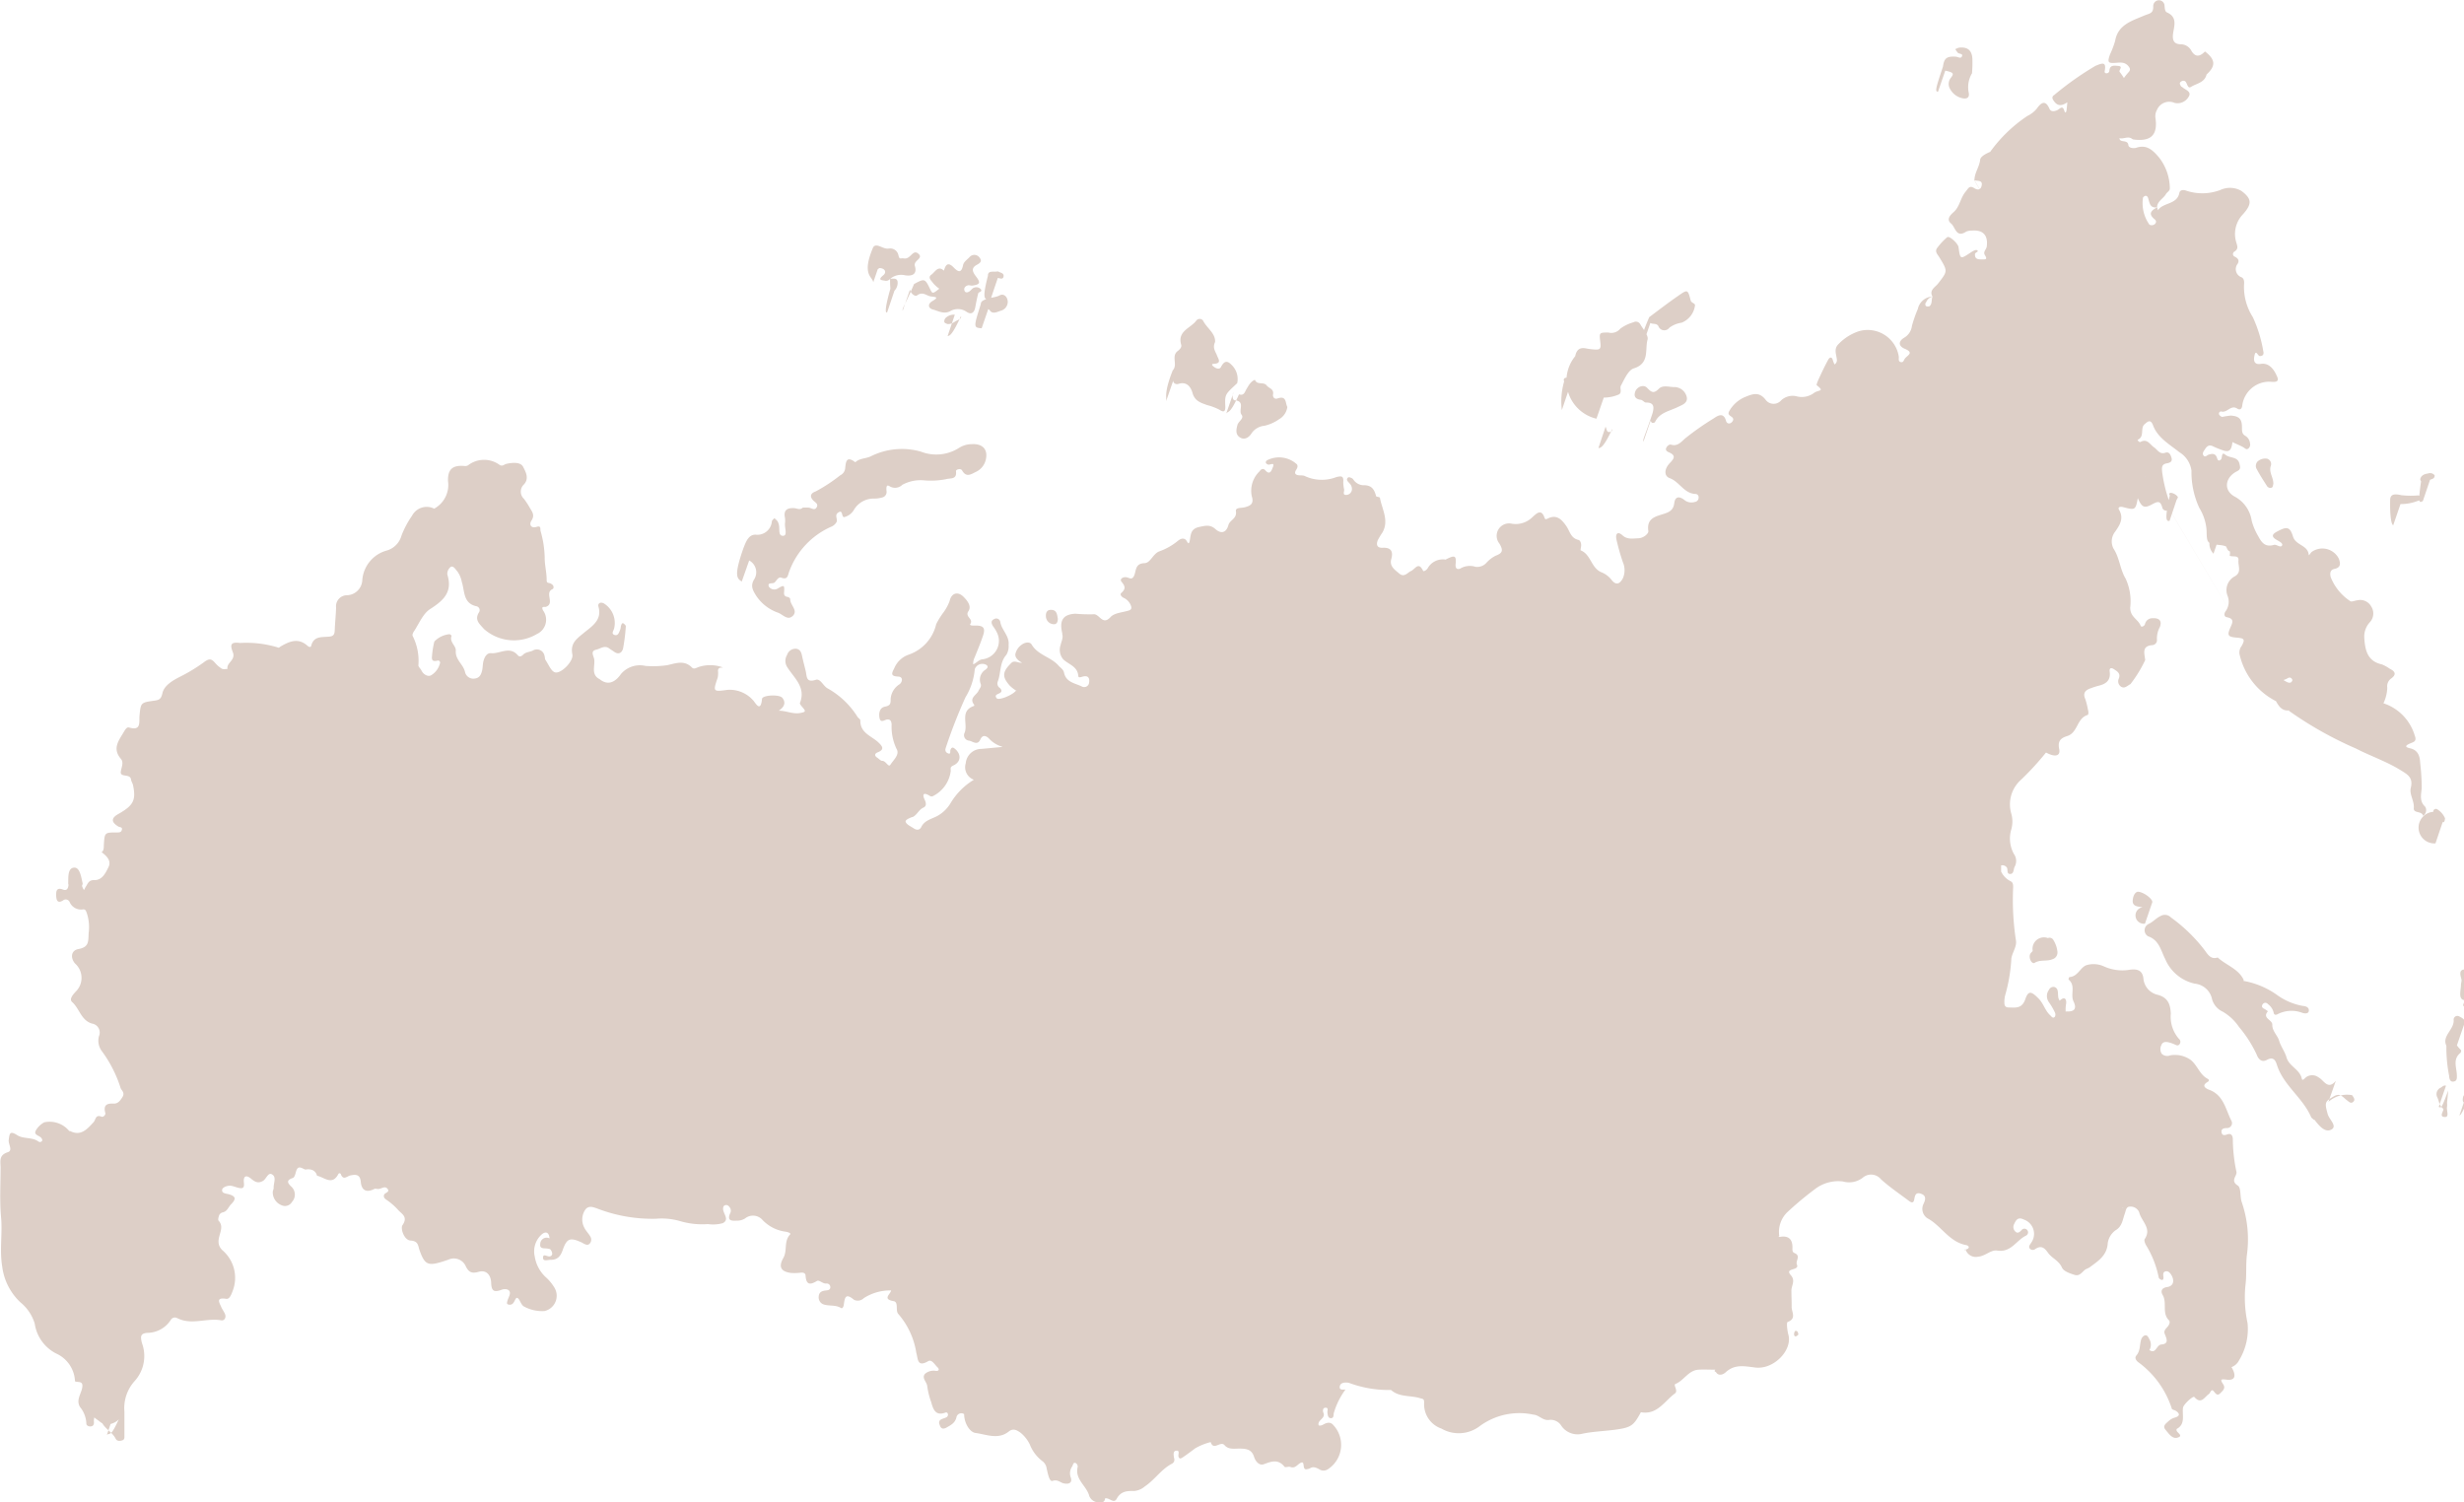 <svg xmlns="http://www.w3.org/2000/svg" width="99.292" height="60.533" viewBox="0 0 99.292 60.533"><path d="M1814.049,223.573l0,0h0Zm30.762,22.02h0a.047.047,0,0,0,0-.025c0,.008,0,.016,0,.024Zm10.313-19.487h0Zm.992,9.984-.03-.071.02.057.01.015Zm9.239-11.682-12.674-21.385v-.007l-.013,0ZM1777.2,230.1h0l.023.02-.014-.028h0Zm85.835,20.761a.544.544,0,0,0,.31-.271,2.422,2.422,0,0,0,.345-1.505,4.9,4.9,0,0,1-.079-1.575c.044-.378.008-.76.049-1.145a4.62,4.62,0,0,0-.2-2.143c-.083-.221-.022-.589-.162-.678-.333-.212,0-.4-.06-.573a6.523,6.523,0,0,1-.142-1.324c-.018-.156-.09-.217-.239-.161-.114.042-.2.033-.217-.1s.1-.156.2-.161a.2.2,0,0,0,.2-.292c-.236-.455-.308-1.032-.893-1.249-.106-.039-.352-.154-.062-.32.074-.042.048-.1-.007-.126-.328-.172-.412-.563-.7-.773a1.1,1.1,0,0,0-.809-.169.317.317,0,0,1-.338-.065.352.352,0,0,1-.016-.345c.048-.139.176-.146.3-.114a1.306,1.306,0,0,1,.228.078c.074.034.143.082.209-.007a.156.156,0,0,0-.029-.216,1.347,1.347,0,0,1-.325-1.018c-.02-.329-.087-.64-.535-.755a.739.739,0,0,1-.567-.628c-.027-.34-.225-.426-.545-.382a1.8,1.8,0,0,1-1.056-.137,1,1,0,0,0-.7-.045c-.249.091-.346.46-.682.478-.015,0-.046.094-.036.1.3.242.064.6.2.882.156.324,0,.428-.31.4l.017.027-.023-.016a1.28,1.28,0,0,1,.021-.337c.01-.229-.107-.255-.266-.1v0l0,0-.006-.018c-.08-.117-.04-.259-.073-.386a.18.18,0,0,0-.158-.156.2.2,0,0,0-.192.12.42.42,0,0,0,0,.5,2.665,2.665,0,0,1,.241.414.188.188,0,0,1,0,.164c-.078.1-.146-.013-.187-.05-.208-.186-.269-.472-.471-.677-.283-.288-.412-.337-.532.014-.136.4-.391.352-.678.344-.133,0-.173-.084-.169-.193a1.061,1.061,0,0,1,.047-.354,6.59,6.59,0,0,0,.234-1.434c.043-.246.231-.482.183-.729a10.81,10.81,0,0,1-.111-2.13c0-.1,0-.2-.112-.252a.823.823,0,0,1-.373-.387v-.243a.213.213,0,0,1,.229.081c.059.082-.028.279.155.26.138-.015.108-.192.163-.292a.481.481,0,0,0-.029-.508,1.286,1.286,0,0,1-.109-.991,1.157,1.157,0,0,0,0-.642,1.325,1.325,0,0,1,.4-1.368,11.183,11.183,0,0,0,1-1.092h0c.363.2.591.146.531-.138-.072-.34.083-.451.323-.525.432-.134.384-.718.819-.848.05-.015.04-.141.015-.225a3.246,3.246,0,0,0-.1-.406c-.119-.257,0-.375.224-.45a2.927,2.927,0,0,1,.286-.093c.309-.07.518-.21.468-.576-.019-.141.055-.174.175-.094s.277.161.193.375a.26.26,0,0,0,.087.325c.152.1.261-.045.381-.1a5.153,5.153,0,0,0,.594-.968l-.007,0,.008,0c-.025-.264-.158-.574.3-.605a.2.2,0,0,0,.174-.217.97.97,0,0,1,.118-.514c.092-.248-.025-.368-.3-.352a.3.3,0,0,0-.3.237c-.028.088-.15.138-.176.065-.1-.265-.424-.347-.42-.733a2.165,2.165,0,0,0-.184-1.164c-.23-.38-.24-.835-.49-1.213a.631.631,0,0,1,.07-.684c.181-.26.359-.529.155-.878-.06-.1.029-.143.166-.107.484.127.5.119.589-.363.16.364.254.425.571.253.235-.127.338-.16.418.133.035.131.195.148.31.085.175-.1.014-.193-.016-.295a5.9,5.9,0,0,1-.3-1.215c-.015-.181-.037-.323.182-.362.134-.024.24-.068.192-.229-.035-.114-.092-.253-.245-.2-.235.08-.318-.124-.457-.217-.169-.113-.271-.369-.55-.216-.049.027-.126-.082-.109-.089.292-.126.09-.467.277-.626.119-.1.24-.23.344.05.188.5.673.767,1.055,1.075a1.033,1.033,0,0,1,.491.749,3.426,3.426,0,0,0,.317,1.5,1.973,1.973,0,0,1,.292.91c.01.513.018.529.54.585.288.031.448.12.392.43.125.063.374-.043.352.185s.144.489-.157.65a.627.627,0,0,0-.288.765.654.654,0,0,1-.064.627c-.073.086-.081.227.033.249.314.059.246.206.153.414-.144.323-.1.382.26.411.3.025.337.072.193.334a.427.427,0,0,0-.088.325,2.81,2.81,0,0,0,1.469,1.9h0c.117.207.243.406.533.373l-.013.015a15.039,15.039,0,0,0,2.706,1.523c.582.3,1.215.513,1.783.862.282.174.532.3.425.72-.067.264.148.528.121.822-.02.218.329.1.375.306a.271.271,0,0,0,.084-.366c-.249-.225-.157-.518-.14-.753a8.8,8.8,0,0,0-.063-1.02c-.011-.286-.1-.515-.413-.584-.183-.041-.205-.094-.027-.178.14-.066.325-.079.224-.325a1.945,1.945,0,0,0-1.263-1.309,1.566,1.566,0,0,0,.154-.627.383.383,0,0,1,.159-.372c.227-.169.154-.288-.059-.393a1.592,1.592,0,0,0-.315-.174c-.577-.126-.677-.561-.71-1.05a.853.853,0,0,1,.231-.659.517.517,0,0,0,.049-.622.507.507,0,0,0-.565-.252c-.1.011-.234.074-.281.033a2.061,2.061,0,0,1-.787-.964c-.043-.163-.02-.3.147-.334.273-.055.243-.234.182-.406a.74.74,0,0,0-1.1-.276c-.044.037-.111.169-.116.112-.036-.4-.524-.371-.635-.739-.123-.407-.261-.4-.635-.2-.194.1-.256.2-.032.333.1.06.275.14.228.229-.06.113-.229-.052-.325-.023-.352.105-.5-.088-.639-.356a2.44,2.44,0,0,1-.259-.61,1.325,1.325,0,0,0-.69-.981c-.461-.253-.387-.779.1-1.02.15-.075.129-.154.1-.286-.064-.319-.39-.229-.569-.377s-.114.126-.183.19c-.1.091-.133.013-.157-.062-.059-.187-.185-.18-.336-.133-.068.021-.141.124-.209.033s.018-.185.069-.265c.07-.109.159-.177.3-.111a3.34,3.34,0,0,0,.445.178c.234.069.315-.018.355-.351-.043.009.326.143.471.24.047.032.094.082.159.035a.2.2,0,0,0,.077-.21.4.4,0,0,0-.178-.3c-.154-.083-.146-.2-.147-.35,0-.338-.115-.449-.448-.474a3.308,3.308,0,0,0-.345.054.187.187,0,0,1-.129-.1.087.087,0,0,1,.085-.12c.237.072.389-.28.64-.119.108.069.183.032.206-.1a1.1,1.1,0,0,1,1.052-.98h.01c.165,0,.47.073.343-.21-.1-.233-.292-.565-.658-.508-.343.053-.268-.258-.251-.339.054-.26.134.023.214.024.163,0,.162-.118.139-.2a5.346,5.346,0,0,0-.421-1.369,2.249,2.249,0,0,1-.352-1.341c.009-.113-.01-.217-.1-.264a.348.348,0,0,1-.156-.549c.075-.139.005-.22-.119-.283a.113.113,0,0,1-.066-.145.115.115,0,0,1,.04-.052c.192-.114.128-.231.08-.4a1.146,1.146,0,0,1,.282-1.118c.365-.412.352-.621-.071-.936a.925.925,0,0,0-.844-.037,2.039,2.039,0,0,1-1.4.021c-.11-.039-.233-.01-.252.09-.091.488-.651.383-.866.706l-.033-.117c-.217.117-.383.25-.108.474.083.067.082.131.022.195a.19.19,0,0,1-.223.029,1.5,1.5,0,0,1-.26-1.089c.063-.088.169-.117.212.034.053.186.076.4.354.356.01-.252.255-.346.361-.535.047-.083.164-.121.155-.243a2.053,2.053,0,0,0-.428-1.221c-.232-.273-.486-.552-.927-.4-.1.033-.3.01-.315-.1-.023-.255-.341-.076-.362-.287.168.048.347-.1.511.029a.121.121,0,0,0,.055.024c.7.093.984-.175.888-.857a.514.514,0,0,1,.062-.339.534.534,0,0,1,.706-.279.515.515,0,0,0,.564-.24c.145-.215-.128-.282-.25-.393-.015-.013-.04-.018-.05-.033-.042-.068-.093-.142.011-.2a.13.13,0,0,1,.166.007c.073.079.087.3.221.215.224-.141.552-.171.628-.5h0c.379-.348.361-.6-.064-.928h0c-.183.19-.367.259-.538-.01a.49.49,0,0,0-.429-.28c-.294,0-.357-.173-.316-.447.045-.3.174-.65-.246-.835-.089-.039-.09-.17-.1-.272a.229.229,0,0,0-.237-.22h0a.235.235,0,0,0-.219.247c.01.3-.161.281-.381.378-.465.2-1.042.356-1.153,1.009a3.7,3.7,0,0,1-.21.554c-.108.313-.084.358.238.334.188-.014.356-.038.5.127.075.089.1.159.01.254a2.561,2.561,0,0,0-.186.231,2.437,2.437,0,0,0-.166-.24c-.066-.075.168-.231-.075-.249-.167-.013-.33-.038-.346.207a.108.108,0,0,1-.123.09h-.007c-.051-.007-.066-.04-.056-.09.079-.415-.134-.3-.365-.213a12.412,12.412,0,0,0-1.662,1.173c-.105.063-.1.142-.024.246.17.245.352.181.544.055-.01.111-.017.223-.034.334-.007.046-.048.137-.082.02-.075-.264-.184-.085-.292-.037s-.254.076-.313-.06c-.183-.419-.379-.183-.515.005a1.1,1.1,0,0,1-.371.286,5.852,5.852,0,0,0-1.5,1.446c.037-.006-.387.135-.406.323-.031.292-.232.529-.229.823.127.045.358-.021.282.247-.046.163-.177.144-.289.073-.2-.127-.238.008-.353.146-.21.251-.229.6-.483.822-.123.108-.306.288-.1.455.174.141.2.6.61.328a.532.532,0,0,1,.234-.041c.446-.039.655.193.594.643-.016.116-.152.208-.081.332.056.1.12.192-.057.185-.143-.005-.354.037-.336-.22,0-.041.123-.094.115-.111-.028-.069-.1-.047-.154-.023a1.1,1.1,0,0,0-.156.092c-.4.263-.4.263-.468-.232-.021-.149-.367-.467-.456-.4a2.482,2.482,0,0,0-.4.428c-.121.148.019.275.082.379.345.568.341.556-.053,1.064-.111.143-.363.257-.225.52h0a.636.636,0,0,0-.588.5,5.464,5.464,0,0,0-.238.682.633.633,0,0,1-.314.478c-.239.146-.233.337.025.445.372.156.133.25.015.383-.05.056-.062.17-.157.157-.142-.019-.085-.149-.1-.238a1.27,1.27,0,0,0-1.614-1.007,2.019,2.019,0,0,0-.81.513c-.205.2-.09.41-.07.623a.2.2,0,0,1-.094.2,1.2,1.2,0,0,1-.065-.161c-.041-.166-.132-.133-.189-.029-.136.247-.255.5-.375.76-.041.089-.113.25-.086.27.329.258.081.179-.1.3a.82.82,0,0,1-.717.144.676.676,0,0,0-.621.166.4.4,0,0,1-.623-.025c-.253-.328-.509-.243-.8-.124a1.312,1.312,0,0,0-.67.586c-.074.132.032.173.107.231s.074.126.008.2c-.1.11-.213.056-.238-.034-.1-.377-.34-.219-.5-.109a10.99,10.99,0,0,0-1.157.812c-.152.135-.3.325-.558.247-.074-.022-.154.047-.193.121-.053.1.028.156.1.185.306.13.208.26.035.44-.219.229-.236.513-.006.6.4.145.58.617,1.038.64a.127.127,0,0,1,.133.121.125.125,0,0,1,0,.04.173.173,0,0,1-.155.161.446.446,0,0,1-.392-.06c-.235-.192-.4-.162-.434.108s-.182.352-.4.425c-.333.111-.723.165-.645.7.015.1-.191.284-.4.291s-.445.058-.632-.111c-.22-.2-.293-.049-.257.141a8.8,8.8,0,0,0,.261.928.814.814,0,0,1,.006.645c-.124.246-.282.3-.453.082a.981.981,0,0,0-.416-.316c-.416-.17-.419-.718-.834-.882-.014-.006.007-.105.015-.162.017-.112-.029-.243-.11-.261-.309-.069-.344-.355-.485-.556-.184-.262-.385-.484-.745-.305-.062.03-.107.05-.131-.024-.131-.392-.329-.172-.482-.038a.958.958,0,0,1-.832.273.5.5,0,0,0-.506.8c.149.254.15.377-.144.485a1.238,1.238,0,0,0-.382.292.505.505,0,0,1-.437.159.747.747,0,0,0-.611.068c-.1.046-.21.028-.191-.176.033-.353-.031-.379-.415-.178,0,0,0,0,0-.007a.7.7,0,0,0-.711.352c-.034.065-.162.146-.185.1-.187-.387-.315-.067-.486.01-.142.064-.274.275-.477.1-.181-.156-.4-.291-.318-.584s0-.469-.343-.453c-.235.011-.273-.124-.2-.307a3.059,3.059,0,0,1,.185-.306c.278-.488-.018-.939-.1-1.4,0-.026-.092-.038-.15-.055-.065-.241-.151-.44-.464-.452a.507.507,0,0,1-.463-.238c-.029-.051-.172-.1-.2-.078-.117.094,0,.174.056.245a.319.319,0,0,1,.093.215.235.235,0,0,1-.22.246c-.173.011-.084-.133-.094-.216a1.491,1.491,0,0,1-.035-.3c.021-.248-.069-.256-.285-.2a1.614,1.614,0,0,1-1.292-.057.825.825,0,0,0-.181-.015c-.15-.008-.24-.064-.141-.221.047-.075.078-.143.034-.22a1.062,1.062,0,0,0-1.211-.164c-.084.076-.047.132.045.171.072.03.3-.133.185.128-.043.1-.107.314-.29.109-.1-.116-.185-.042-.241.038a1.086,1.086,0,0,0-.312.992c.1.313-.046.393-.293.456-.126.032-.371,0-.344.157.048.3-.243.352-.3.55-.093.341-.313.36-.525.17s-.4-.14-.654-.086c-.328.07-.336.276-.375.513-.048.287-.1.063-.17,0-.113-.089-.229-.024-.325.054a2.445,2.445,0,0,1-.732.414c-.261.091-.359.469-.6.477-.4.013-.328.32-.428.518-.086.172-.185.072-.3.051-.135-.025-.294.068-.2.182.157.186.17.291-.012.452-.068.06.017.155.087.191a.563.563,0,0,1,.292.291c.043.106.053.185-.085.227-.248.076-.571.092-.724.26-.334.366-.449-.153-.7-.111a6.683,6.683,0,0,1-.721-.023c-.5.027-.655.274-.521.808l-.012-.008c.059.164-.027.308-.06.463a.59.59,0,0,0,.1.568c.213.217.585.28.613.678.006.094.123.037.2.02.2-.046.262.07.237.236a.2.2,0,0,1-.308.16c-.277-.128-.627-.168-.705-.555-.025-.125-.14-.187-.218-.277-.308-.353-.833-.42-1.087-.853-.071-.121-.268-.088-.387,0a.612.612,0,0,0-.267.387c-.028.206.272.351.271.344-.136.031-.268-.093-.407-.012v0c-.391.371-.415.573-.092.937a1.409,1.409,0,0,0,.254.2c0-.018.029-.027,0,0l0,0,0,0,0,0-.006.008s0,0,0,.006l-.021.018c-.158.168-.677.377-.754.276-.154-.2.234-.149.19-.323a.2.2,0,0,0-.064-.091.213.213,0,0,1-.079-.261c.132-.349.068-.759.342-1.069a.665.665,0,0,0,.093-.4c.038-.372-.284-.6-.336-.932a.162.162,0,0,0-.233-.118c-.155.063-.132.176-.06.292a1.505,1.505,0,0,1,.157.254.748.748,0,0,1-.606,1.084c-.143.032-.224.151-.349.2a.531.531,0,0,1,.057-.275c.12-.3.247-.6.345-.9s0-.4-.346-.387c-.085,0-.215,0-.173-.066.143-.205-.233-.284-.075-.516.135-.2-.045-.426-.2-.58-.227-.226-.488-.153-.559.175a1.9,1.9,0,0,1-.256.469,3.027,3.027,0,0,0-.284.46,1.708,1.708,0,0,1-1.1,1.227.969.969,0,0,0-.589.549c-.108.208-.163.323.167.338.19.009.169.213.046.308a.765.765,0,0,0-.36.594c.006.212-.029.267-.234.31s-.248.25-.217.438c.042.254.205.083.323.077.14-.007.16.105.168.2a2.07,2.07,0,0,0,.2.99c.137.224-.13.446-.248.632-.082.13-.178-.156-.33-.154-.065,0-.132-.083-.2-.126-.125-.081-.105-.169.014-.216.283-.111.2-.239.04-.392-.279-.269-.75-.381-.737-.9,0-.045-.081-.087-.113-.137a3.334,3.334,0,0,0-1.211-1.152c-.176-.1-.285-.4-.467-.344-.405.135-.36-.139-.411-.353-.047-.2-.1-.39-.142-.587-.03-.147-.069-.285-.238-.31a.359.359,0,0,0-.372.253.457.457,0,0,0-.008.46c.271.453.784.821.529,1.471-.017.043.073.137.125.2.122.142.082.166-.091.2-.313.068-.591-.093-.89-.087.194-.131.317-.3.148-.517-.115-.15-.8-.117-.82.038-.059.6-.279.131-.365.054a1.256,1.256,0,0,0-1.022-.416c-.588.078-.595.081-.4-.491a.941.941,0,0,0,.012-.284c.009-.133.112-.116.2-.127a1.485,1.485,0,0,0-.978-.019c-.095.031-.187.106-.272.021-.311-.313-.647-.169-1-.093a3.924,3.924,0,0,1-.876.028,1,1,0,0,0-.982.324c-.177.257-.478.52-.856.214v0c-.361-.179-.19-.519-.222-.793-.016-.137-.178-.342.081-.4.165-.036.331-.188.517-.052.065.048.135.088.2.135.193.141.326.029.364-.138a7.362,7.362,0,0,0,.11-.89c0-.029-.04-.067-.069-.093-.078-.071-.1.009-.119.055s-.016.122-.039.177c-.044.107-.083.264-.234.211-.135-.047-.037-.164-.012-.255a.927.927,0,0,0-.391-1,.222.222,0,0,0-.166-.038.109.109,0,0,0-.077.133l0,.008c.169.56-.273.813-.594,1.079-.29.24-.543.411-.453.863.053.265-.448.78-.694.721-.161-.039-.267-.323-.389-.5-.031-.046-.02-.119-.041-.174a.312.312,0,0,0-.478-.2c-.127.056-.279.053-.385.163-.062.064-.145.1-.208.025-.33-.39-.719-.057-1.078-.088-.178-.015-.27.161-.311.324-.03.116-.025.241-.05.359-.035.163-.1.316-.292.338a.343.343,0,0,1-.4-.262c-.068-.312-.4-.492-.372-.859.017-.2-.269-.349-.169-.6,0-.01-.049-.056-.081-.065a.975.975,0,0,0-.613.295,3.464,3.464,0,0,0-.1.652c0,.183.15.13.268.112.018,0,.069.06.064.083a.785.785,0,0,1-.365.515c-.123.067-.309-.026-.391-.2-.034-.072-.125-.141-.12-.205a2.224,2.224,0,0,0-.231-1.182c-.02-.041.012-.124.043-.171.212-.314.367-.723.662-.912.542-.347.912-.689.693-1.389a.352.352,0,0,1,.139-.312c.106-.052.189.1.264.183a1.056,1.056,0,0,1,.18.428c.12.362.046.862.593.978a.16.16,0,0,1,.1.243c-.2.313.032.475.2.673a1.817,1.817,0,0,0,2.136.2.631.631,0,0,0,.251-.939c-.112-.2.063-.138.109-.154.375-.133-.07-.566.266-.714.055-.024.051-.116.011-.163a.276.276,0,0,0-.147-.082c-.086-.018-.1-.029-.1-.139,0-.3-.085-.6-.079-.893a4.193,4.193,0,0,0-.168-1.07c-.017-.072.032-.222-.151-.164-.243.078-.312-.1-.219-.243.133-.2.06-.33-.04-.484a3.338,3.338,0,0,0-.257-.4.394.394,0,0,1-.017-.566c.251-.251.074-.542-.016-.721-.1-.206-.438-.177-.679-.122-.086.02-.139.105-.26.049a1.058,1.058,0,0,0-1.283.009.233.233,0,0,1-.153.026c-.469-.038-.668.133-.653.609a1.088,1.088,0,0,1-.564,1.115v-.006a.666.666,0,0,0-.884.284,3.763,3.763,0,0,0-.426.8.864.864,0,0,1-.612.61,1.343,1.343,0,0,0-.968,1.177.639.639,0,0,1-.644.621.444.444,0,0,0-.412.5c-.011.3-.043.6-.055.9-.005.132-.022.236-.179.261-.3.047-.664-.056-.772.385-.018.07-.106.028-.148-.01-.369-.334-.727-.179-1.079.026-.048.028-.063.072-.135.035a4.355,4.355,0,0,0-1.5-.174c-.351-.046-.425.04-.295.369s-.263.419-.214.678c-.078,0-.172.022-.231-.012a1.139,1.139,0,0,1-.271-.236c-.142-.16-.229-.186-.437-.031a6.74,6.74,0,0,1-.972.592c-.28.142-.637.346-.708.654-.056.246-.128.283-.326.31-.552.076-.549.081-.6.607-.023.256.08.625-.422.475-.094-.028-.163.1-.214.185-.2.341-.471.663-.116,1.076.125.145.028.329,0,.508-.048.266.378.071.41.329.01.078.065.148.081.226.126.608.017.818-.6,1.166-.285.162-.285.323.007.5.06.037.177.014.141.139-.027.1-.107.1-.192.1-.495,0-.5,0-.531.475-.009.114.015.237-.088.322.2.152.4.343.274.6-.114.229-.25.531-.571.523-.227-.006-.262.141-.345.269-.027.042-.048.089-.072.133a.778.778,0,0,1-.076-.155c-.009-.034.03-.08.022-.115-.057-.25-.11-.644-.337-.634-.274.012-.236.392-.244.644,0,.02.013.04.011.059-.014.138-.066.243-.229.179-.261-.1-.272.089-.267.241s.034.355.284.193a.17.17,0,0,1,.238.036.2.2,0,0,1,.019.032.5.5,0,0,0,.538.3c.105-.016.123.069.154.145a1.811,1.811,0,0,1,.075.813c-.015.346.013.563-.417.641-.28.051-.333.336-.135.577a.773.773,0,0,1,.03,1.138c-.1.11-.274.3-.145.417.3.263.358.736.8.869a.366.366,0,0,1,.282.511.7.7,0,0,0,.1.577,5.074,5.074,0,0,1,.764,1.48c.016.11.2.2.088.386-.09.145-.179.28-.365.271-.284-.015-.415.073-.329.382.02.072-.085.175-.154.146-.25-.1-.226.122-.323.225-.254.273-.513.584-.958.345a.066.066,0,0,1,0,.014h-.014a1.022,1.022,0,0,0-1.01-.358.852.852,0,0,0-.342.33c-.1.186.142.2.22.3.023.029.049.081.038.106a.1.1,0,0,1-.139.047l-.013-.008c-.257-.187-.6-.094-.853-.254-.3-.193-.313-.075-.346.195-.02.169.181.422-.04.491-.371.116-.287.379-.288.622,0,.665-.041,1.333.02,1.992s-.066,1.324.047,2a2.383,2.383,0,0,0,.728,1.43,1.774,1.774,0,0,1,.581.859,1.615,1.615,0,0,0,.867,1.209,1.283,1.283,0,0,1,.756,1.119h0c.125.06.358-.047.285.287-.052.236-.248.487-.079.753a1.121,1.121,0,0,1,.252.662c0,.08.088.123.18.115s.129-.072.126-.163a.521.521,0,0,1,.011-.179.223.223,0,0,1,.1-.133c.084-.026.144.013.154.119.036.4.452.533.61.852.05.1.162.1.266.066s.085-.125.086-.2c0-.322,0-.645,0-.967a1.623,1.623,0,0,1,.406-1.215,1.5,1.5,0,0,0,.3-1.54c-.061-.257-.069-.384.211-.41a1.131,1.131,0,0,0,.956-.528.19.19,0,0,1,.262-.061l.006,0c.573.29,1.176-.023,1.76.084.125.023.213-.109.152-.255-.038-.092-.1-.172-.143-.264-.078-.188-.245-.416.193-.347.131.021.2-.158.253-.3a1.464,1.464,0,0,0-.414-1.665c-.407-.41.186-.83-.146-1.183-.035-.037,0-.157.025-.227a.212.212,0,0,1,.136-.108c.188-.036.231-.216.341-.326.21-.212.193-.32-.071-.4-.135-.039-.32-.034-.286-.2.017-.084.215-.172.366-.145.1.017.193.059.291.081.179.039.241.006.217-.214-.03-.261.09-.324.292-.153.164.139.292.195.479.086.134-.078.2-.35.358-.264.2.107.06.361.071.549,0,.058-.041.119-.036.176a.556.556,0,0,0,.351.52.326.326,0,0,0,.424-.133.436.436,0,0,0-.016-.605c-.166-.155-.232-.266.054-.362.064-.022.1-.167.125-.261.08-.275.237-.121.376-.074h0s.381-.095.47.248c.293.058.611.413.862-.075a.054.054,0,0,1,.073-.018.053.053,0,0,1,.024.031c.1.265.249.077.385.049.216-.044.391-.049.418.26.03.336.222.451.545.285.046-.024.119.009.178,0,.115-.012.244-.123.34-.022.146.155-.1.165-.126.264s.027.14.093.192a2.548,2.548,0,0,1,.456.39c.134.171.443.28.194.637-.085.121.057.6.327.618.309.021.3.2.354.369.21.6.335.666.932.481.077-.024.153-.05.229-.076a.526.526,0,0,1,.711.266c.12.241.244.3.522.219.3-.082.489.118.5.451s.119.385.427.271c.133-.049.445-.039.282.3l0,.009a.82.82,0,0,0-.073.221c0,.067.07.077.132.074.185-.008.189-.318.292-.269s.134.293.287.355a1.527,1.527,0,0,0,.8.17.631.631,0,0,0,.387-.966,1.808,1.808,0,0,0-.3-.368,1.433,1.433,0,0,1-.478-.863.915.915,0,0,1,.255-.867c.16-.158.32-.138.341.137h0a.256.256,0,0,0-.375.23c-.029.213.18.155.306.182.038.008.09.013.11.039a.322.322,0,0,1,.067.159.113.113,0,0,1-.11.116h0c-.1.012-.276-.143-.259.075.01.132.2.06.315.062.261,0,.389-.142.472-.382.169-.49.3-.534.783-.311.018.008.034.022.052.031.091.044.185.1.269-.005a.238.238,0,0,0,.006-.283c-.071-.122-.177-.224-.237-.35a.7.7,0,0,1,.036-.713c.14-.2.343-.106.545-.032a6.172,6.172,0,0,0,2.311.39,2.671,2.671,0,0,1,.959.092,3.15,3.15,0,0,0,1.133.123,1.459,1.459,0,0,0,.6-.038c.286-.15,0-.387.011-.587,0-.064.022-.12.087-.137.094-.024.147.038.193.107a.225.225,0,0,1,0,.229c-.121.283.046.3.259.288a.612.612,0,0,0,.344-.088.511.511,0,0,1,.715.071,1.564,1.564,0,0,0,.938.463c.079.018.215.056.161.113-.257.275-.1.651-.271.947-.2.352-.1.544.3.6a2.007,2.007,0,0,0,.42-.012c.1-.008.172.029.177.116.023.352.154.406.455.222.1-.062.236.125.394.1a.144.144,0,0,1,.148.14.134.134,0,0,1,0,.017c-.005.1-.091.116-.173.123-.153.014-.281.061-.294.239a.307.307,0,0,0,.156.308c.233.1.511.016.744.162.054.034.1-.056.107-.114.041-.251.043-.533.41-.221a.344.344,0,0,0,.4-.064,1.951,1.951,0,0,1,1.1-.31c-.02.149-.369.349.1.431.22.038.056.4.2.528a3.126,3.126,0,0,1,.716,1.558c.07.22.025.6.479.333.144-.085.264.143.377.249.075.07.062.149-.054.145a.534.534,0,0,0-.453.117c-.145.176.078.327.09.493a3.159,3.159,0,0,0,.159.642c.078.272.162.577.568.428.042-.015.077-.011.1.036a.116.116,0,0,1-.053.151c-.069.038-.153.051-.221.091-.115.07-.068.178-.032.266.049.117.143.119.246.063.177-.1.351-.183.409-.41a.2.2,0,0,1,.312-.136c0,.357.223.728.461.759.427.055.91.282,1.335-.057.18-.144.325-.063.485.053a1.387,1.387,0,0,1,.367.47,1.549,1.549,0,0,0,.5.665.437.437,0,0,1,.177.3c.047.194.107.543.235.5.221-.071.309.072.457.1.19.042.356-.013.28-.237a.484.484,0,0,1,.06-.45c.037-.062.032-.179.148-.127a.169.169,0,0,1,.072.146c-.131.507.362.765.467,1.18a.409.409,0,0,0,.384.253c.12.012.24,0,.248-.158.164-.051.353.23.469.017.168-.309.414-.324.7-.317a.756.756,0,0,0,.435-.183c.4-.267.659-.688,1.088-.914a.178.178,0,0,0,.1-.2c-.029-.121-.057-.3.053-.323.2-.042.089.148.118.24.039.121.131.05.188.012.166-.112.326-.233.487-.353a2.387,2.387,0,0,1,.622-.25c.113.368.394-.065.558.125s.41.132.628.137c.251.006.467.031.561.333.052.166.2.37.4.295.313-.12.579-.208.828.105.031.039.162-.019.233.007.193.07.266-.08.4-.157.227-.133.046.3.269.246a.38.38,0,0,0,.116-.03c.14-.09.255-.033.384.036a.311.311,0,0,0,.341,0,1.169,1.169,0,0,0,.184-1.822.23.23,0,0,0-.223-.041c-.112.016-.2.132-.327.093-.075-.218.294-.274.189-.509-.033-.073-.022-.192.063-.2.171-.021.084.124.1.2.014.1.021.222.147.218s.087-.149.117-.232a3,3,0,0,1,.463-.922c-.1,0-.254.034-.231-.123.033-.22.366-.148.366-.148a4.571,4.571,0,0,0,1.7.289v0c.333.3.784.209,1.172.331.12.038.166.013.162.2a1.036,1.036,0,0,0,.7,1.026,1.391,1.391,0,0,0,1.541-.1,2.687,2.687,0,0,1,2.167-.462c.215.011.373.241.615.214a.5.5,0,0,1,.505.232.792.792,0,0,0,.8.333c.449-.1.9-.111,1.355-.171.669-.089.759-.166,1.052-.706h0c.662.118.951-.452,1.377-.761.131-.1-.078-.34.011-.376.349-.14.526-.552.932-.577.224-.014.45,0,.676,0l-.007.011c-.025.029-.024.054.007.073a.055.055,0,0,0,.021,0c.1.182.286.123.4.02.363-.334.75-.248,1.18-.193.756.1,1.519-.7,1.346-1.322-.047-.168-.08-.493-.032-.511.373-.137.161-.4.164-.606s-.01-.442-.01-.663c0-.2.173-.4-.023-.617-.276-.313.366-.162.244-.433-.064-.142.178-.35-.1-.462-.105-.042-.075-.161-.079-.262-.012-.341-.212-.447-.528-.383a.063.063,0,0,1,0,.014s0-.01,0-.015a.046.046,0,0,0-.029-.018l.005-.011c.005-.012.017-.009.023,0a1.11,1.11,0,0,1,.3-.948,13.11,13.11,0,0,1,1.148-.96,1.537,1.537,0,0,1,1.115-.3.9.9,0,0,0,.8-.152.513.513,0,0,1,.734.065c.346.314.738.578,1.113.86.077.058.188.134.222-.027s.046-.335.289-.247.138.3.093.4a.451.451,0,0,0,.217.619c.521.316.834.919,1.495,1.046.152.029.151.161-.045.181h.026a.434.434,0,0,0,.5.288c.3-.025.519-.289.773-.248.559.091.768-.412,1.157-.6a.147.147,0,1,0-.18-.219c-.073.078-.158.146-.25.048a.249.249,0,0,1-.053-.279c.079-.169.152-.322.4-.2a.611.611,0,0,1,.293.939c-.04.067-.11.137-.063.216a.154.154,0,0,0,.213.044h0c.241-.166.375-.082.531.14s.433.309.558.59c.071.159.313.238.509.3s.288-.09.408-.193c.059-.051.146-.069.21-.116.336-.249.692-.471.722-.967a.77.77,0,0,1,.326-.528v0c.256-.15.275-.428.363-.669.039-.108.047-.267.188-.275a.37.37,0,0,1,.391.23c.083.355.52.641.22,1.078-.031.045.011.155.043.224a3.957,3.957,0,0,1,.523,1.321c0,.038.085.1.13.1.068,0,.065-.079.058-.134-.012-.106-.016-.211.126-.216.087,0,.143.069.186.136.145.227.106.461-.158.5s-.254.2-.182.321c.187.318-.041.725.25,1.016.069.069.012.192-.061.272s-.149.16-.112.263c.071.193.2.416-.135.444-.2.018-.212.41-.484.217l.016-.006a.445.445,0,0,0,0-.406c-.051-.084-.082-.208-.206-.169a.281.281,0,0,0-.14.178c-.059.209-.028.441-.186.625-.08.094-.025.181.054.259a3.73,3.73,0,0,1,1.374,1.892c.006.034.1.047.154.079.171.111.18.214-.031.275a.623.623,0,0,0-.259.145c-.1.095-.252.189-.121.345s.273.376.475.321c.275-.075-.016-.193-.031-.3,0-.018,0-.048.009-.053.366-.2.21-.559.253-.857.019-.131.406-.486.456-.43.28.317.407,0,.586-.12.066-.044.094-.238.2-.106.093.113.149.19.268.067.093-.1.219-.189.106-.359-.129-.195-.092-.21.143-.18.339.042.4-.151.2-.5m-12.322-42.888a.393.393,0,0,1,.27-.262c-.056.126,0,.289-.125.393C1850.734,208.14,1850.683,208.09,1850.714,207.967Zm-36.349,14.756-.3.859.017.012a.064.064,0,0,1-.018-.009Zm-4.493,5.963c.19-.077.253-.3.449-.386.12-.053.116-.175.052-.309-.109-.227-.055-.319.193-.169a.166.166,0,0,0,.11.029,1.312,1.312,0,0,0,.745-1.029c-.008-.141-.021-.158.126-.23.3-.149.295-.461.029-.671-.085-.067-.131-.041-.168.056-.021.052.032.2-.111.132a.149.149,0,0,1-.082-.195l0-.008a20.639,20.639,0,0,1,.8-2.052,2.6,2.6,0,0,0,.374-1.134.325.325,0,0,1,.477-.162c.089.082.006.14-.048.187a.473.473,0,0,0-.19.576c.04.1-.048.185-.09.275-.083.176-.388.285-.177.556a.06.06,0,0,1,0,.051c-.589.194-.242.721-.379,1.076a.219.219,0,0,0,.169.323c.152.021.342.219.462-.046.09-.2.224-.152.334-.053a1.153,1.153,0,0,0,.549.345s0,0,0,.005l-.017.006c-.273.025-.548.053-.824.076a.636.636,0,0,0-.631.583.535.535,0,0,0,.328.66l0,0a2.762,2.762,0,0,0-.948.958,1.415,1.415,0,0,1-.492.484c-.233.138-.539.176-.679.463-.064.132-.19.133-.307.053s-.281-.146-.321-.256c-.032-.087.149-.152.261-.2Zm48.758,15.728c.01,0,.026,0,.03.008a.081.081,0,0,1,.006.014Zm.906-29.457.016,0a.057.057,0,0,0,0-.016l.007.015Zm5.942,8.232c-.043.1-.121.09-.2.058a1.184,1.184,0,0,1-.152-.086.868.868,0,0,0,.152-.064c.083-.053.148-.051.2.041a.069.069,0,0,1,0,.052Zm-62.18-4.847a.538.538,0,0,1,.188.781c-.137.246-.049.419.1.65a1.743,1.743,0,0,0,.876.674c.2.078.385.325.59.131.229-.218-.1-.433-.1-.665,0-.064-.061-.092-.126-.107a.132.132,0,0,1-.123-.142.125.125,0,0,1,0-.021c.024-.31.008-.327-.249-.174a.267.267,0,0,1-.361-.069c-.077-.189.143-.108.221-.165s.151-.246.279-.2c.255.1.261-.088.311-.228a3.161,3.161,0,0,1,1.732-1.839.449.449,0,0,0,.175-.161c.073-.116-.084-.279.061-.386.23-.17.122.21.27.17a.625.625,0,0,0,.372-.281.925.925,0,0,1,.842-.462,1.2,1.2,0,0,0,.3-.044.228.228,0,0,0,.175-.269c-.018-.209.026-.252.138-.176a.418.418,0,0,0,.5-.066,1.544,1.544,0,0,1,.868-.18,3.118,3.118,0,0,0,.9-.048c.168-.052.437.029.394-.318-.009-.075.192-.129.245-.035.167.295.353.162.552.063a.721.721,0,0,0,.406-.5c.093-.406-.13-.642-.553-.621a.979.979,0,0,0-.517.145,1.707,1.707,0,0,1-1.55.156,2.8,2.8,0,0,0-2.023.194c-.2.093-.445.071-.616.236-.357-.271-.382-.029-.41.252a.35.35,0,0,1-.2.274,6.523,6.523,0,0,1-.984.647c-.2.071-.259.193-.109.358.079.086.227.139.145.284s-.211.025-.32.013a2.319,2.319,0,0,0-.242,0c-.112.112-.229.026-.346.02-.267-.013-.438.07-.369.387a.889.889,0,0,1,0,.237c-.011.173.1.469-.057.489-.225.03-.15-.256-.184-.416a.515.515,0,0,0-.059-.169.733.733,0,0,0-.128-.123c-.033.041-.088.078-.1.124a.586.586,0,0,1-.661.54c-.295,0-.394.317-.49.557C1802.7,218.943,1802.8,219.072,1803.011,219.2Zm63.937,20.969c-.323.394-.481-.03-.7-.14a.42.42,0,0,0-.505,0c-.056.049-.143.16-.166.053-.084-.382-.515-.494-.618-.861-.064-.229-.226-.431-.293-.66s-.285-.394-.278-.657c0-.2-.42-.255-.178-.536a.882.882,0,0,0-.145-.1c-.1-.04-.116-.112-.063-.186a.128.128,0,0,1,.178-.034.13.13,0,0,1,.03.028.6.6,0,0,1,.232.341c.014.1.078.112.17.063a1.216,1.216,0,0,1,.988-.049c.1.033.239.038.258-.07.025-.141-.1-.2-.236-.209a2.52,2.52,0,0,1-1.04-.441,3.329,3.329,0,0,0-1.358-.569l.008-.035a.286.286,0,0,1,.018.026c-.207-.477-.716-.613-1.062-.934-.288.1-.416-.149-.531-.3a6.46,6.46,0,0,0-1.352-1.312.339.339,0,0,0-.418-.059c-.184.085-.306.242-.494.325a.281.281,0,0,0-.009.493c.45.153.517.587.685.907a1.687,1.687,0,0,0,1.189,1,.79.79,0,0,1,.706.642.786.786,0,0,0,.427.488,2.026,2.026,0,0,1,.655.615,4.961,4.961,0,0,1,.712,1.113c.072.192.206.327.41.216.241-.131.335-.016.4.181.256.838,1.041,1.33,1.38,2.114.022.051.084.084.128.126l.011-.011c.179.236.427.543.689.392.239-.138-.1-.407-.157-.623-.128-.467-.118-.5.257-.716.256-.146.363.051.517.161.078.056.159.157.258.063s0-.187-.045-.266A1.122,1.122,0,0,0,1866.948,240.171Zm-29.5-27.532a1.552,1.552,0,0,0,.583-.116c.178-.063.052-.264.106-.362.142-.258.294-.629.521-.7.649-.2.442-.757.554-1.155.048-.171-.18-.427-.3-.634a.2.2,0,0,0-.269-.068,1.661,1.661,0,0,0-.532.259.462.462,0,0,1-.474.154c-.374,0-.374,0-.329.377.035.294,0,.332-.312.3a2.241,2.241,0,0,1-.237-.033c-.261-.054-.4.021-.463.31A1.569,1.569,0,0,0,1837.452,212.639Zm-17.344-.7c-.029.108.1.182.2.149.351-.116.51.141.573.367.092.333.356.4.594.487a2.256,2.256,0,0,1,.494.188c.137.09.245.115.232-.148-.022-.473,0-.474.443-.89.015-.014.036-.028.039-.045a.789.789,0,0,0-.213-.711c-.2-.217-.32-.168-.446.074-.054.1-.178.062-.265,0-.053-.036-.166-.125-.014-.133.322-.018.172-.2.127-.322-.059-.166-.2-.311-.082-.558.019-.354-.337-.558-.488-.865a.17.17,0,0,0-.267,0c-.224.311-.777.419-.611.979.03.1-.065.194-.142.252-.273.207.017.548-.2.781C1820.005,211.63,1820.147,211.794,1820.108,211.943Zm-10.613-3.656c.027.16.2.3.289.235.228-.171.377.022.56.045s.333.024.054.185c-.2.118-.176.291.027.343s.434.2.69.065a.612.612,0,0,1,.664.028c.174.119.3.046.343-.168.036-.193.073-.387.123-.578.016-.062.18-.059.105-.166a.245.245,0,0,0-.277-.061c-.068.021-.117.1-.18.145s-.165.072-.2-.022c-.042-.11.032-.192.138-.22.054-.014.12.02.177.011.306-.044.344-.111.153-.361-.147-.192-.218-.345.035-.48.125-.067.212-.147.111-.273a.255.255,0,0,0-.417-.028c-.094.095-.229.191-.253.306-.068.332-.185.31-.387.1-.234-.238-.325-.088-.385.128h-.009l.006.007v0c-.237-.225-.355.054-.5.156-.174.124,0,.244.061.341a1.256,1.256,0,0,0,.253.229h0c-.274.215-.274.215-.378,0-.2-.415-.221-.414-.639-.188C1809.563,208.132,1809.475,208.17,1809.495,208.288Zm13.039,4.143c-.063.088-.049.314.047.322.441.038.136.4.275.58.117.149-.128.265-.167.416-.047.182-.086.372.092.493s.354.024.463-.136a.7.7,0,0,1,.535-.327,1.672,1.672,0,0,0,.585-.261.667.667,0,0,0,.337-.5c-.086-.151-.019-.471-.4-.338-.109.039-.2-.052-.175-.17.038-.22-.168-.239-.257-.355-.125-.164-.39,0-.474-.229-.176.07-.25.226-.342.376-.061.1-.094.282-.3.21C1822.677,212.487,1822.621,212.309,1822.534,212.431Zm28.68-12.963c.319.07.358.108.241.269a.4.4,0,0,0-.034.493.739.739,0,0,0,.475.348c.162.039.3-.006.266-.206a1.092,1.092,0,0,1,.135-.808h-.005a4.971,4.971,0,0,0,.013-.6c-.028-.325-.2-.455-.528-.424a.6.6,0,0,0-.159.064,1.228,1.228,0,0,0,.1.141c.051.055.2.029.175.126-.039.14-.162.041-.25.035-.365-.024-.474.054-.521.394C1851.112,199.363,1851.093,199.442,1851.214,199.469Zm-11.885,10.169c.1.058.253,0,.324.126a.253.253,0,0,0,.445.062,1.1,1.1,0,0,1,.492-.2.867.867,0,0,0,.539-.7c0-.09-.147-.093-.173-.192-.116-.443-.123-.455-.472-.213-.408.281-.8.582-1.2.882C1839.178,209.484,1839.23,209.581,1839.329,209.638Zm.014,3.928c.014.053.037.12.121.094.017-.008.045-.011.051-.024.18-.392.579-.443.911-.607.161-.079.424-.154.37-.409a.521.521,0,0,0-.54-.4c-.2-.01-.433-.081-.581.066-.2.2-.292.161-.476-.034-.149-.157-.42-.036-.483.164s.033.293.234.319c.071.009.136.11.2.109.354-.008.327.21.265.437C1839.394,213.378,1839.315,213.461,1839.344,213.566Zm-31.034-6.424c-.045.031-.089.064-.135.092a.151.151,0,0,0-.079.2h0c.06.126.126-.014.188-.009.216.017.277.176.133.292-.246.2-.049.194.075.218a.208.208,0,0,0,.2-.072h.013v-.011a.689.689,0,0,1,.587-.137c.3.048.5-.046.4-.378-.068-.223.379-.3.13-.5-.221-.175-.3.241-.563.2-.161-.026-.177.066-.228-.123a.336.336,0,0,0-.388-.275l-.013,0c-.222.033-.482-.246-.616-.055C1807.825,206.851,1808.283,206.909,1808.31,207.142Zm63.816,30.751c.085-.177-.085-.248-.2-.311a.151.151,0,0,0-.206.055.154.154,0,0,0-.02.063c.047.407-.486.658-.292,1.064a5.952,5.952,0,0,0,.112,1.219c.005.1.032.27.21.217.115-.034.1-.152.1-.255-.008-.305-.176-.637.143-.893a.127.127,0,0,0,.026-.112A1.36,1.36,0,0,1,1872.126,237.893Zm-16.8-3.457a4.627,4.627,0,0,0-.66.588c-.132.151.027.47.147.4.231-.143.485-.047.721-.146a.281.281,0,0,0,.2-.307,1.082,1.082,0,0,0-.155-.453.174.174,0,0,0-.228-.093A.185.185,0,0,0,1855.326,234.435Zm-42.648-25.441c-.037.034-.042.069-.01.1a.059.059,0,0,0,.03.01c.1.191.287.1.445.042a.375.375,0,0,0,.292-.341c.006-.211-.152-.374-.326-.281s-.388.082-.57.162c-.092.041-.188.073-.192.2C1812.345,208.964,1812.35,208.967,1812.678,208.995Zm59.7,27.268c-.028-.206.064-.588-.236-.574s-.114.354-.122.452c-.019.119-.025.139-.024.159,0,.236-.139.633.182.628S1872.411,236.5,1872.379,236.262Zm-8.179-21.153a.461.461,0,0,0-.389.1.257.257,0,0,0-.036.331c.12.227.262.444.4.66a.158.158,0,0,0,.206.067c.038-.021.041-.1.055-.143.008-.257-.184-.462-.107-.717a.22.22,0,0,0-.115-.289Zm-1.883,2.97c-.163.155.048.327.157.458.089.107.117.389.289.278.118-.077.339-.243.255-.49-.018-.053-.038-.106-.058-.158a.3.3,0,0,1-.093-.049A.4.4,0,0,0,1862.317,218.079Zm7.243-1.145a1.876,1.876,0,0,0,.709-.133.149.149,0,0,0,.133-.164v0c0-.025-.1-.05-.151-.051a3.41,3.41,0,0,1-.654-.009c-.223-.05-.446-.077-.453.186S1869.432,216.857,1869.559,216.935Zm1.833,23.439c-.088-.027-.142.035-.208.078a.283.283,0,0,0-.137.4c.07.151.069.324.23.446.069.053-.212.343.08.337.179,0,.048-.268.078-.411a.841.841,0,0,0,0-.17c.016-.166.037-.324.044-.482C1871.486,240.5,1871.493,240.4,1871.393,240.374Zm-93.966,13.214c-.187.129-.293-.053-.434-.042s-.3-.248-.407-.026c-.086.176.109.275.236.369a.793.793,0,0,0,.2.128c.185.063.6-.1.629-.28C1777.572,253.71,1777.573,253.486,1777.427,253.588Zm82.129-20.6c.039-.129-.349-.427-.587-.431-.145.039-.191.227-.2.358-.015.249.233.237.4.267A.312.312,0,0,0,1859.556,232.988Zm-23.5-20.7c.07.111.109.3.294.178.149-.1.046-.258.005-.384-.059-.182-.243-.185-.382-.239-.121-.008-.152.07-.115.149A2.885,2.885,0,0,0,1836.058,212.292Zm-20.748,9.488c.113,0,.146-.109.146-.225-.03-.164-.039-.361-.289-.353-.149,0-.2.125-.191.247a.326.326,0,0,0,.321.332Zm-4.005-12.472a.471.471,0,0,0-.379.141.193.193,0,0,0-.042.159c.018.042.092.06.118.075.183.018.287-.095.412-.152.067-.031.168-.072.139-.165C1811.512,209.229,1811.4,209.3,1811.306,209.308Zm59.957,20.445c.067.03.082-.05.095-.15a.793.793,0,0,0-.313-.364.106.106,0,0,0-.145.034.1.1,0,0,0-.015.069A.546.546,0,0,0,1871.262,229.753Zm-.509-13.793c.081-.031.193-.048.185-.18a.235.235,0,0,0-.261-.075c-.133.022-.272.06-.317.217a.124.124,0,0,0,.032.1C1870.536,216.159,1870.638,216,1870.753,215.96Zm-57.716-8.132c-.035-.005.006,0,.044.007.077.021.165.048.187-.062s-.057-.14-.136-.17c-.037-.014-.079-.044-.113-.037-.143.03-.387-.055-.38.175C1812.647,207.99,1812.849,207.8,1813.038,207.828Zm-4.165.515a.455.455,0,0,0,.124-.386c-.042-.144-.186-.091-.3-.1,0,.132,0,.264.014.4C1808.723,208.362,1808.827,208.4,1808.873,208.343Zm63.356,32.372c-.118,0-.15.1-.157.206-.006.084.019.161.114.165.135.006.145-.1.144-.188S1872.326,240.715,1872.229,240.715Zm-34.7-26.894c.054.095.031.284.232.192a.108.108,0,0,0,.04-.1C1837.763,213.751,1837.632,213.827,1837.532,213.821Zm23.016,2.935c.023-.005.033-.062.051-.1a.434.434,0,0,0-.28-.17c-.061,0-.1.044-.047.1C1860.345,216.677,1860.408,216.789,1860.547,216.756ZM1845.471,249.4c-.021,0-.045.057-.051.09-.008.052-.009.127.057.129.045,0,.092-.055.113-.068C1845.575,249.435,1845.538,249.39,1845.471,249.4Zm6.83-3.276.014-.012h-.024Zm.016.021-.016-.021C1852.276,246.145,1852.28,246.152,1852.317,246.144Zm.365-43.12-.012-.012a.068.068,0,0,1,0,.012Z" transform="translate(-1773.12 -195.766)" fill="#ddcfc7"/></svg>